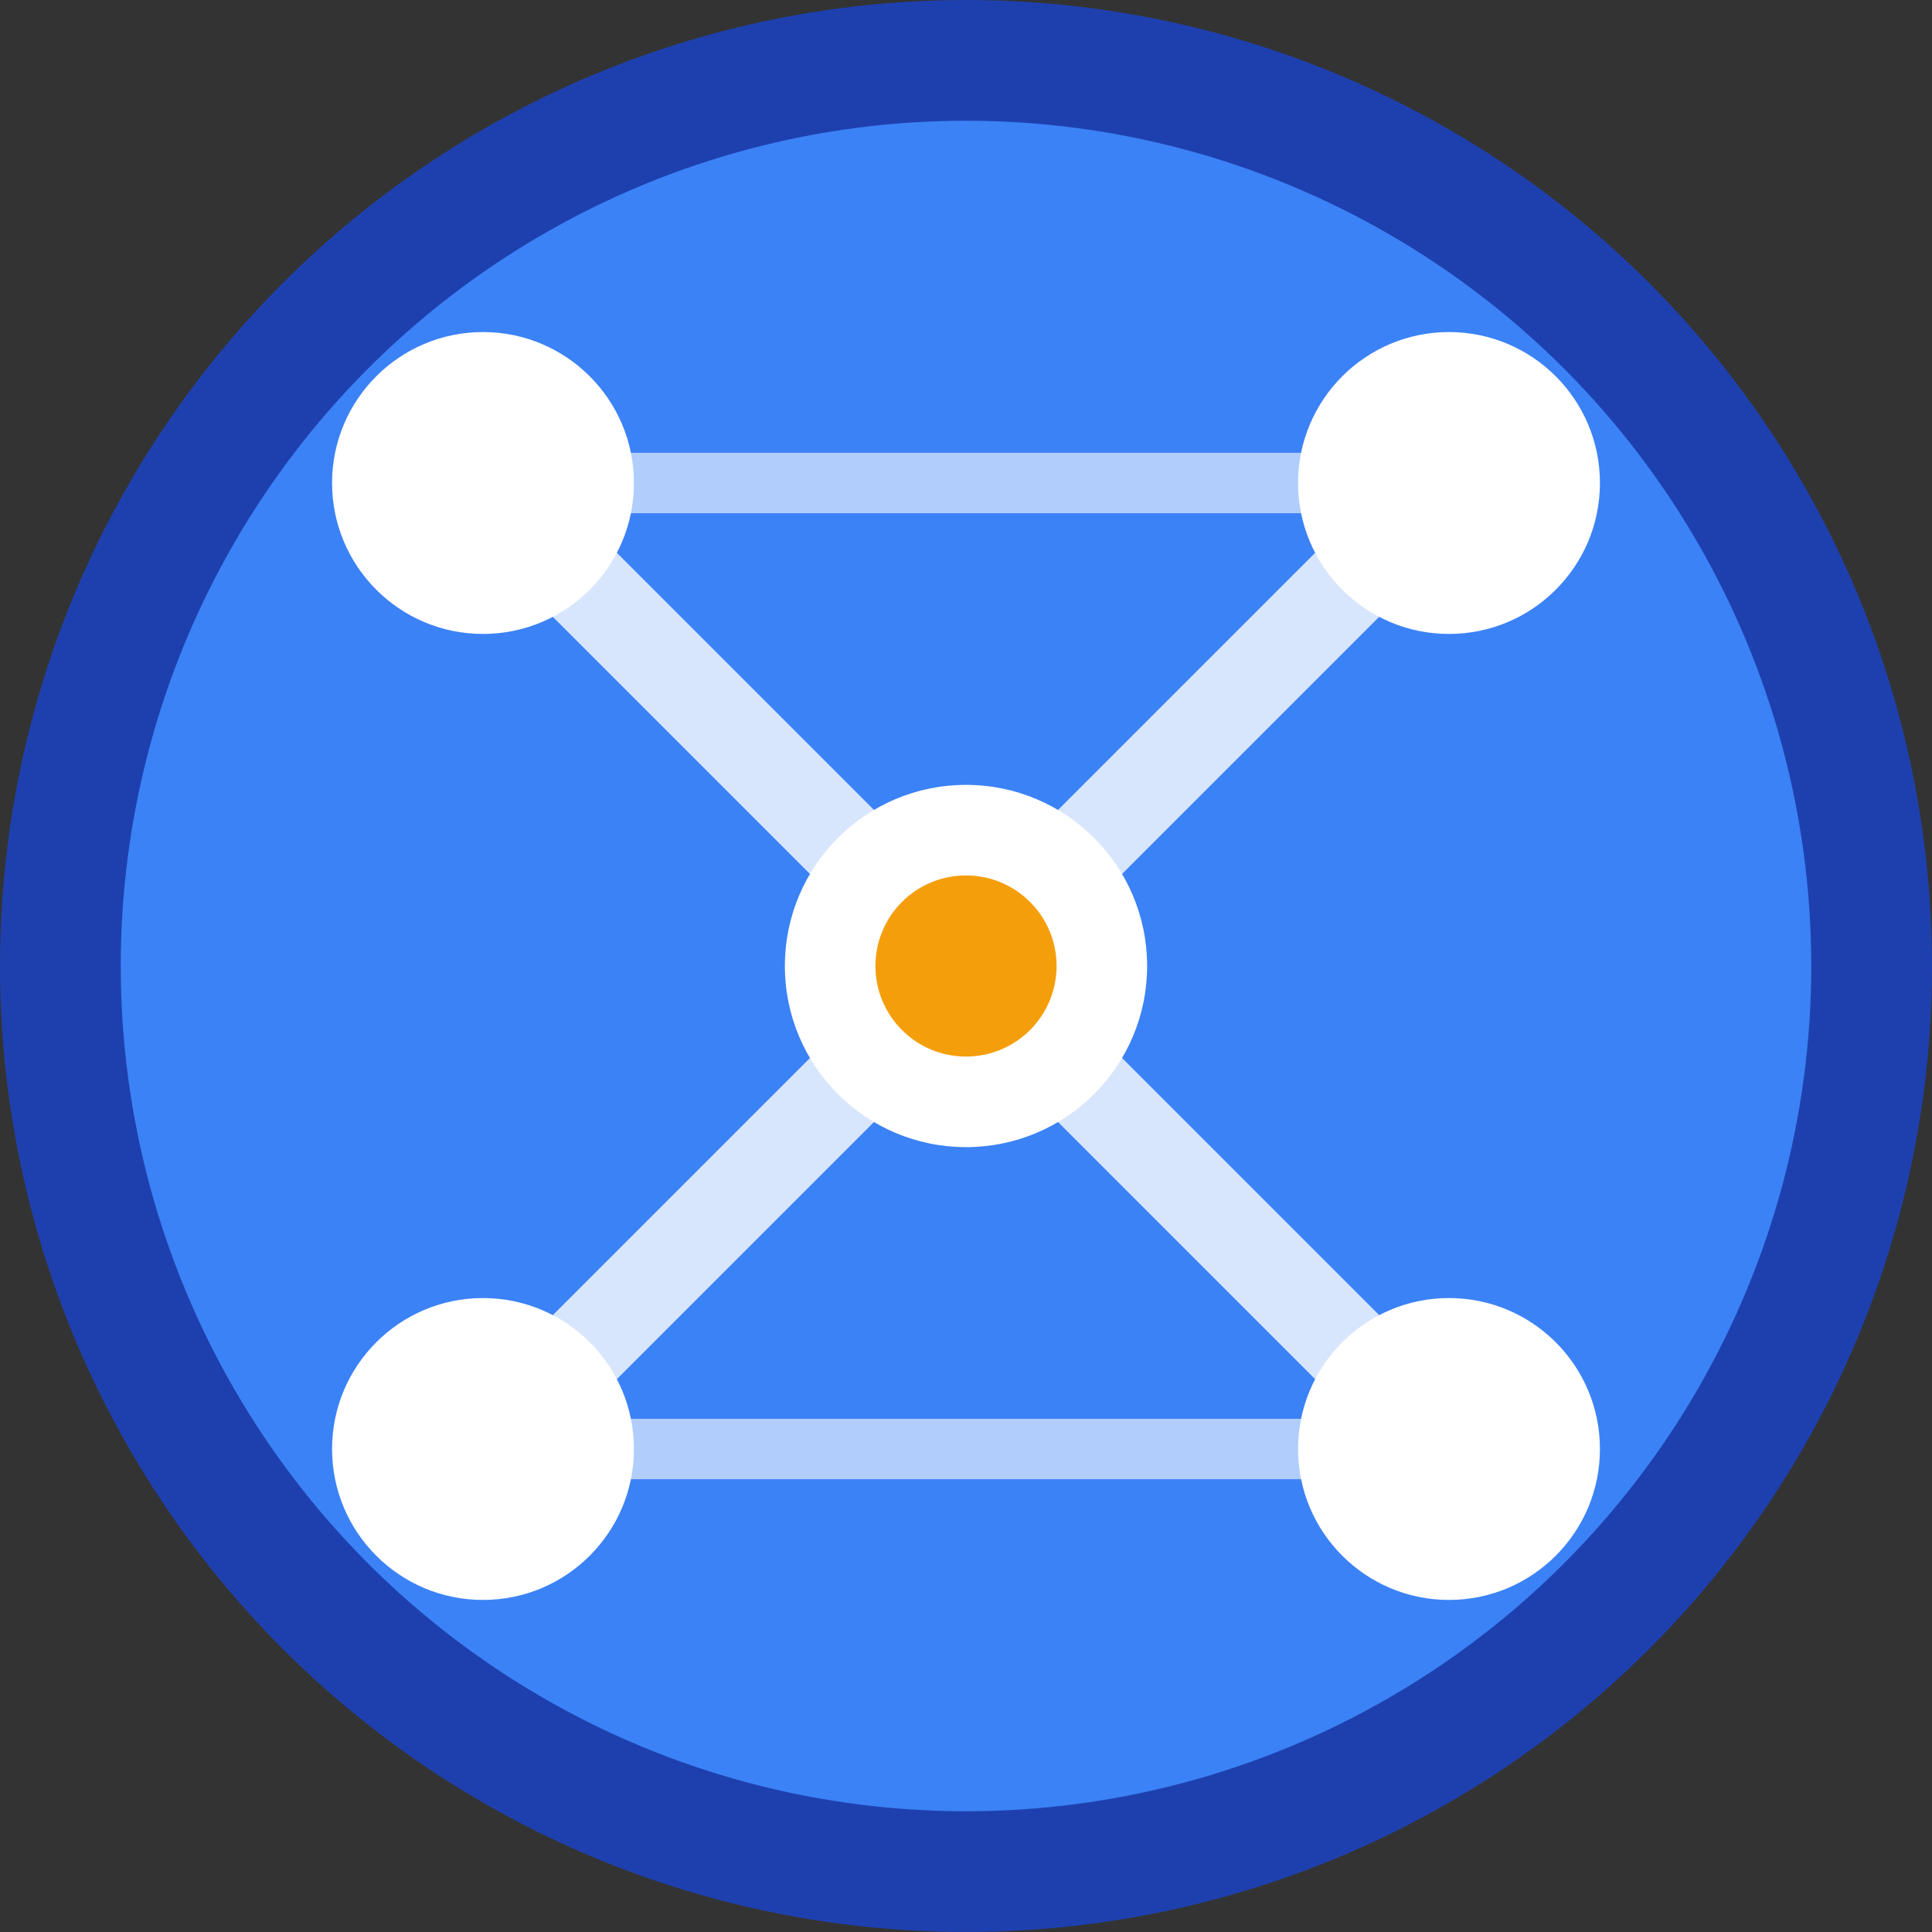 <svg width="32" height="32" viewBox="0 0 32 32" fill="none" xmlns="http://www.w3.org/2000/svg">
  <rect x="0" y="0" width="32" height="32" fill="#333333" stroke="none"/>
  <!-- Background circle -->
  <circle cx="16" cy="16" r="15" fill="#3B82F6" stroke="#1E40AF" stroke-width="2"/>
  
  <!-- Network nodes -->
  <circle cx="8" cy="8" r="2.5" fill="#FFFFFF"/>
  <circle cx="24" cy="8" r="2.5" fill="#FFFFFF"/>
  <circle cx="16" cy="16" r="3" fill="#FFFFFF"/>
  <circle cx="8" cy="24" r="2.5" fill="#FFFFFF"/>
  <circle cx="24" cy="24" r="2.5" fill="#FFFFFF"/>
  
  <!-- Network connections -->
  <line x1="8" y1="8" x2="16" y2="16" stroke="#FFFFFF" stroke-width="1.5" opacity="0.8"/>
  <line x1="24" y1="8" x2="16" y2="16" stroke="#FFFFFF" stroke-width="1.5" opacity="0.8"/>
  <line x1="16" y1="16" x2="8" y2="24" stroke="#FFFFFF" stroke-width="1.5" opacity="0.8"/>
  <line x1="16" y1="16" x2="24" y2="24" stroke="#FFFFFF" stroke-width="1.5" opacity="0.8"/>
  <line x1="8" y1="8" x2="24" y2="8" stroke="#FFFFFF" stroke-width="1" opacity="0.6"/>
  <line x1="8" y1="24" x2="24" y2="24" stroke="#FFFFFF" stroke-width="1" opacity="0.6"/>
  
  <!-- Central highlight -->
  <circle cx="16" cy="16" r="1.5" fill="#F59E0B"/>
</svg>